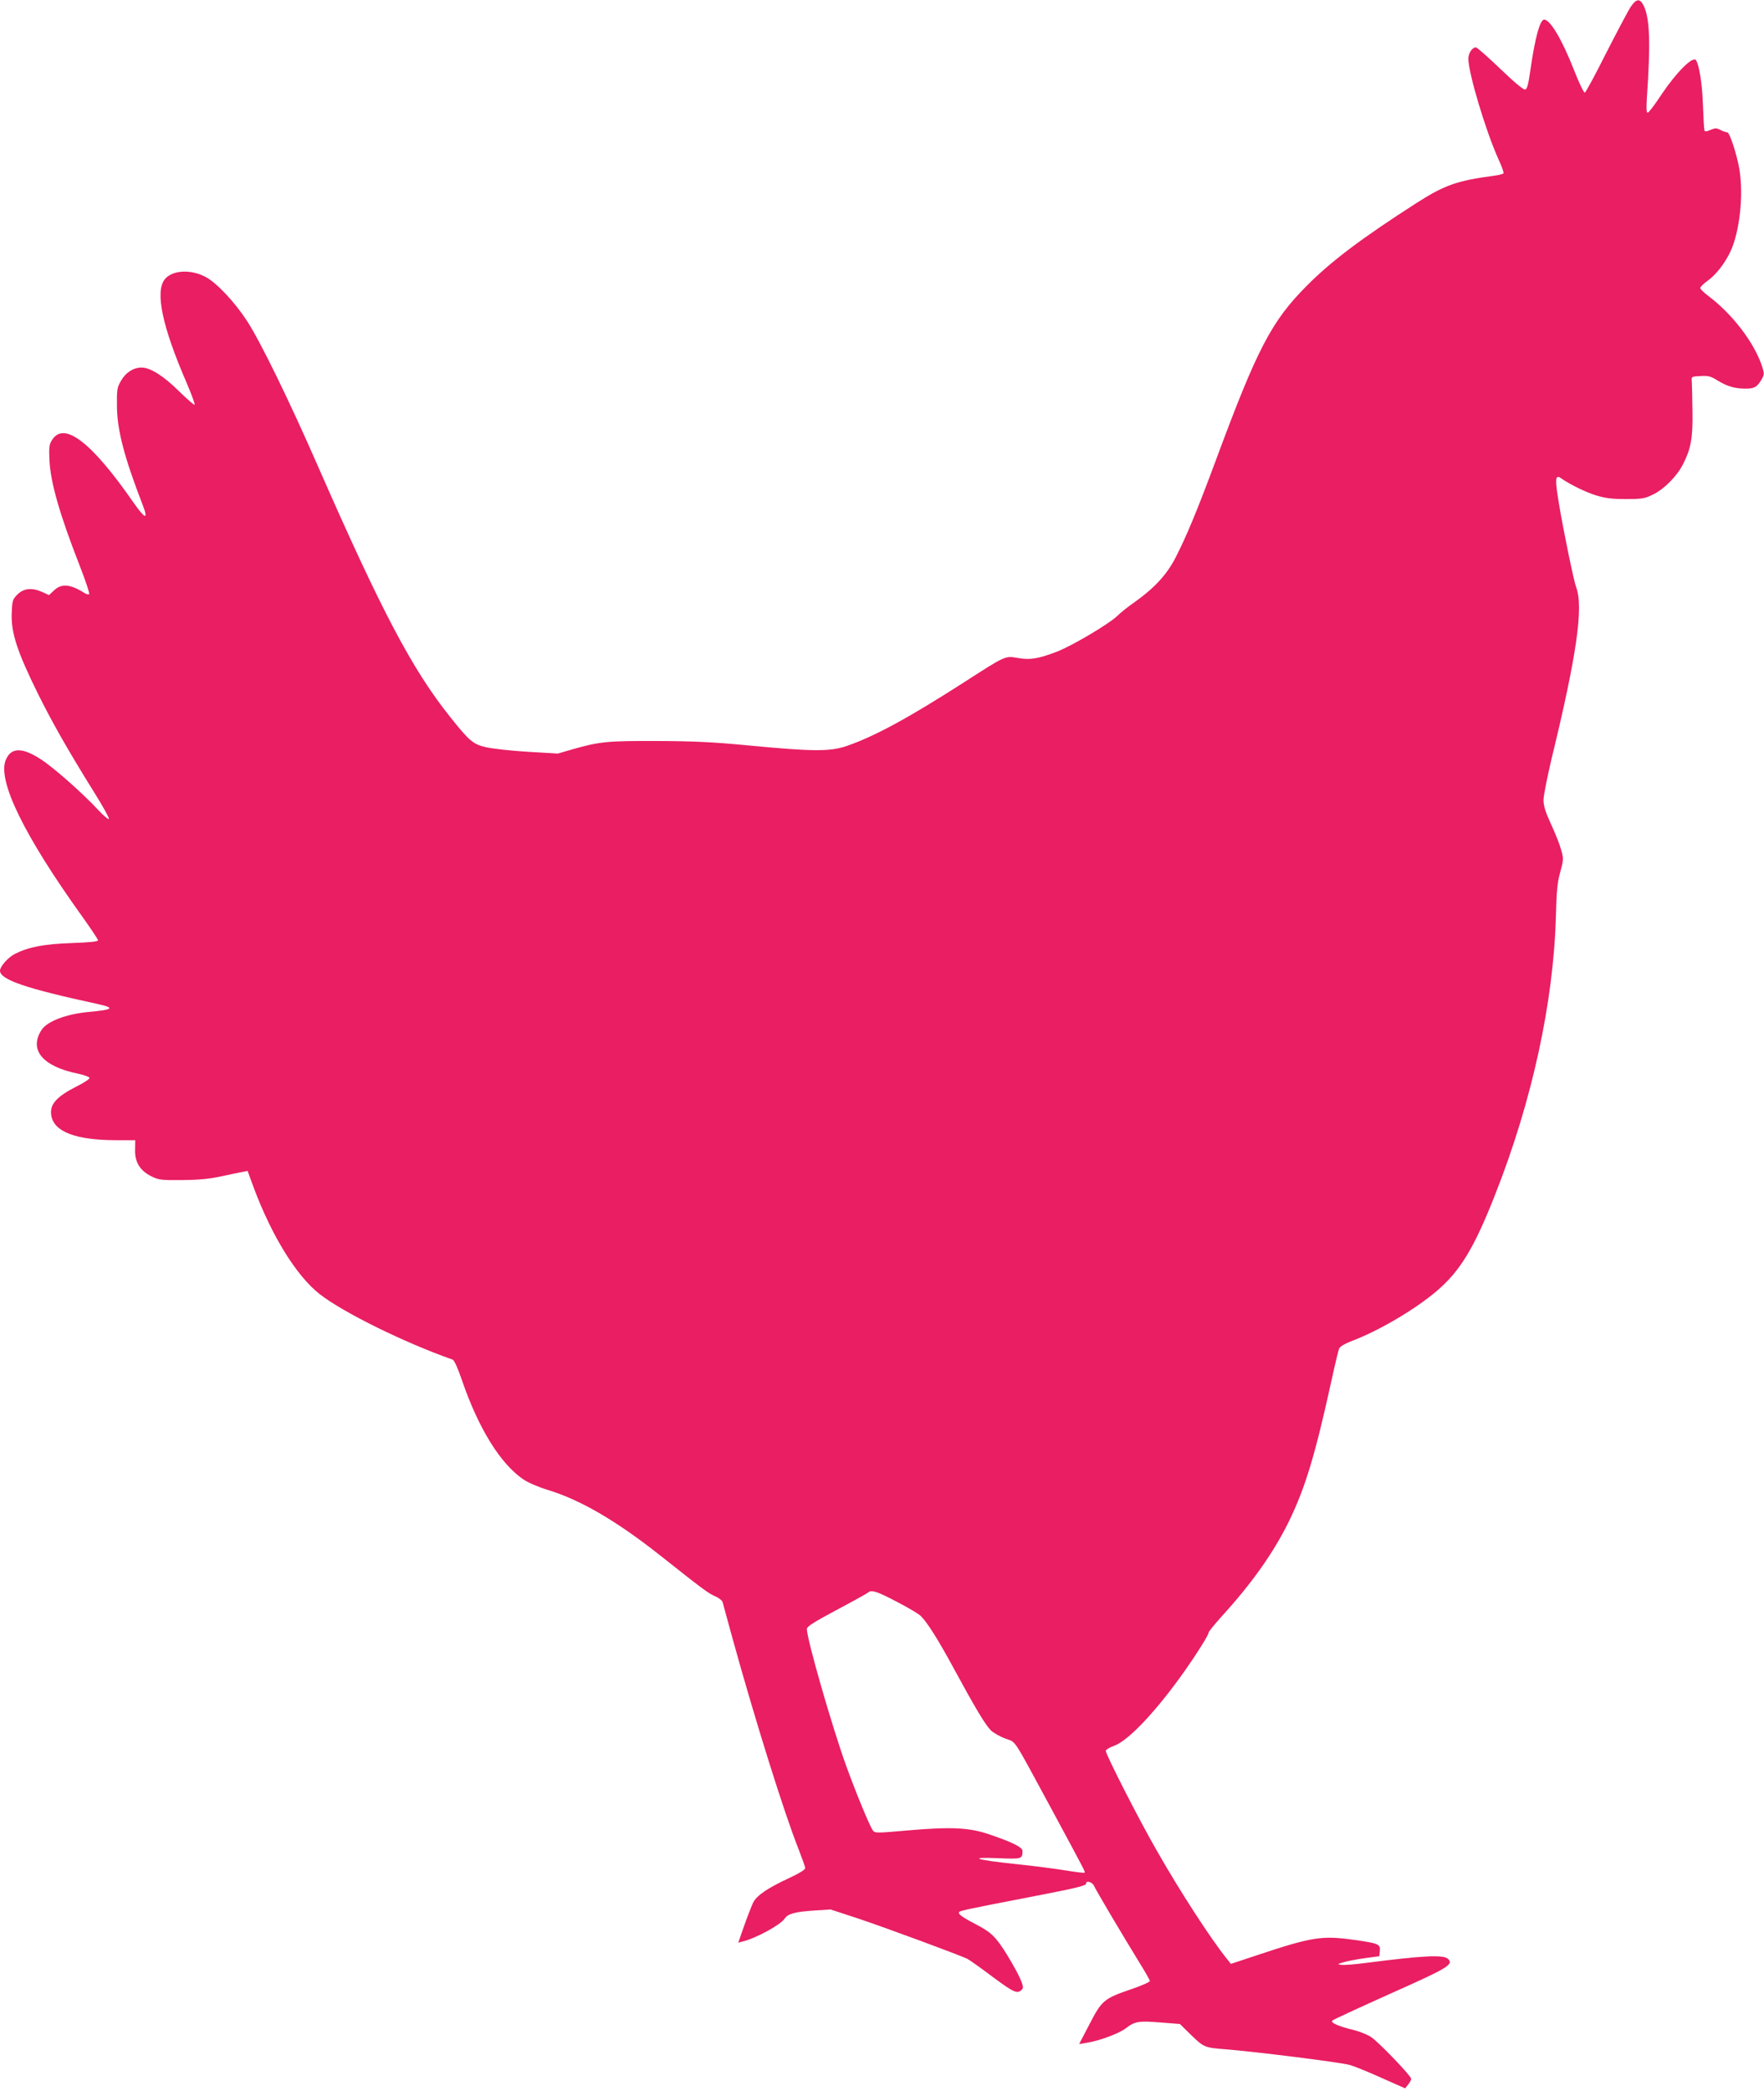 <?xml version="1.0" standalone="no"?>
<!DOCTYPE svg PUBLIC "-//W3C//DTD SVG 20010904//EN"
 "http://www.w3.org/TR/2001/REC-SVG-20010904/DTD/svg10.dtd">
<svg version="1.0" xmlns="http://www.w3.org/2000/svg"
 width="1080pt" height="1280pt" viewBox="0 0 1080 1280"
 preserveAspectRatio="xMidYMid meet">
<g transform="translate(0,1280) scale(0.1,-0.1)"
fill="#e91e63" stroke="none">
<path d="M9984 12758 c-16 -24 -83 -151 -150 -282 -66 -132 -125 -241 -131
-243 -6 -2 -36 61 -67 140 -72 184 -145 307 -182 307 -25 0 -55 -107 -83 -300
-14 -100 -21 -126 -34 -128 -10 -2 -68 46 -152 127 -75 72 -142 131 -149 131
-22 0 -46 -35 -46 -69 0 -89 107 -445 184 -615 20 -43 34 -82 31 -87 -3 -4
-27 -11 -53 -14 -232 -31 -306 -57 -480 -168 -336 -216 -520 -354 -672 -507
-216 -217 -304 -387 -555 -1065 -115 -310 -180 -466 -247 -597 -54 -106 -132
-190 -257 -278 -36 -25 -80 -60 -99 -79 -48 -48 -277 -184 -373 -221 -113 -43
-162 -51 -237 -38 -78 14 -74 16 -327 -147 -346 -222 -549 -332 -722 -392
-101 -34 -204 -34 -593 3 -228 22 -342 27 -570 28 -303 1 -350 -4 -515 -51
l-90 -26 -185 11 c-102 6 -216 19 -255 28 -78 18 -101 37 -218 184 -233 291
-422 650 -812 1540 -176 402 -352 762 -433 886 -74 114 -185 232 -252 268 -92
50 -209 43 -253 -16 -57 -77 -13 -288 132 -623 33 -77 57 -141 52 -143 -4 -1
-48 37 -98 86 -92 91 -173 142 -226 142 -49 0 -96 -29 -125 -79 -25 -43 -27
-53 -26 -156 1 -148 45 -315 158 -607 36 -94 15 -87 -59 19 -255 367 -423 496
-496 380 -18 -28 -20 -44 -16 -127 7 -136 63 -331 185 -643 36 -92 62 -170 58
-174 -4 -4 -17 -1 -29 7 -87 55 -141 59 -186 16 l-31 -29 -41 19 c-63 28 -114
23 -152 -15 -29 -29 -32 -37 -35 -110 -6 -121 32 -238 162 -501 90 -181 187
-350 338 -593 55 -87 97 -164 95 -170 -2 -6 -30 17 -63 52 -94 102 -273 260
-351 311 -117 77 -186 76 -218 -3 -51 -127 113 -462 468 -957 53 -74 97 -140
97 -146 0 -8 -51 -13 -162 -17 -170 -6 -263 -24 -348 -67 -41 -21 -90 -77 -90
-102 0 -55 158 -109 593 -203 115 -25 103 -36 -53 -50 -135 -13 -251 -57 -285
-109 -80 -122 5 -225 225 -269 35 -8 66 -19 68 -25 2 -6 -30 -28 -70 -48 -133
-67 -175 -114 -164 -182 16 -101 151 -152 403 -152 l111 0 -1 -59 c-2 -75 30
-127 100 -162 44 -22 59 -24 188 -23 104 1 166 7 240 23 55 12 114 24 130 27
l31 6 38 -104 c112 -298 261 -538 403 -650 147 -114 519 -297 814 -401 10 -3
32 -52 58 -128 101 -294 235 -510 375 -605 29 -20 94 -48 151 -65 199 -61 416
-187 686 -400 265 -210 295 -232 336 -250 22 -9 44 -26 47 -36 3 -10 30 -110
61 -223 135 -489 315 -1066 404 -1289 22 -57 41 -110 41 -117 0 -9 -39 -33
-93 -58 -136 -63 -203 -108 -226 -153 -10 -22 -35 -85 -55 -142 l-36 -103 27
7 c82 20 232 102 257 140 20 30 63 42 186 50 l95 6 165 -54 c165 -55 634 -228
674 -249 12 -6 81 -55 154 -110 135 -100 153 -107 182 -73 12 15 -17 80 -91
203 -70 114 -99 143 -194 192 -86 45 -113 65 -102 76 7 8 74 22 427 90 300 58
350 70 350 85 0 19 37 8 48 -15 13 -30 181 -312 273 -462 38 -61 69 -115 69
-121 0 -6 -50 -28 -111 -49 -170 -58 -183 -69 -258 -214 l-64 -123 41 7 c81
12 202 57 245 90 56 43 79 46 216 35 l115 -9 70 -69 c77 -74 82 -76 211 -86
176 -14 699 -79 760 -96 22 -6 107 -40 189 -77 l149 -66 18 23 c11 13 19 29
19 35 0 18 -196 222 -244 255 -22 15 -71 35 -107 44 -93 22 -145 45 -132 58 6
6 165 79 354 164 357 159 389 179 355 213 -27 27 -144 22 -502 -24 -67 -9
-134 -14 -150 -12 -28 4 -28 4 12 16 23 7 81 18 130 25 l89 12 3 33 c4 41 -8
46 -165 68 -190 26 -253 16 -578 -92 l-169 -56 -23 29 c-98 121 -289 415 -431
665 -107 185 -312 588 -312 610 0 7 23 21 51 31 89 32 261 215 437 465 75 107
142 214 142 229 0 5 34 47 76 94 190 208 320 393 414 583 100 205 160 401 260
856 22 102 44 194 49 205 5 12 34 29 72 44 169 63 389 193 523 306 146 124
231 264 361 595 225 570 357 1176 371 1705 4 152 9 206 27 268 20 75 20 81 5
135 -8 31 -36 102 -62 157 -34 74 -46 112 -46 148 0 26 23 140 50 255 153 628
196 926 150 1047 -14 36 -78 346 -105 509 -26 155 -24 184 13 158 56 -39 147
-83 212 -104 59 -18 98 -23 185 -23 100 0 115 3 166 28 67 32 147 113 183 185
49 96 61 162 58 327 -1 83 -3 164 -4 180 -3 30 -3 30 53 33 48 3 63 -1 106
-28 57 -35 107 -50 173 -49 51 0 68 10 95 56 17 29 17 36 5 75 -46 146 -181
324 -333 438 -25 19 -47 40 -47 47 0 6 19 26 43 43 54 38 108 109 143 183 55
122 79 338 54 497 -15 91 -60 230 -75 230 -7 0 -25 6 -41 14 -24 13 -32 13
-61 1 -26 -11 -35 -12 -38 -2 -2 7 -6 77 -9 157 -4 125 -22 239 -42 271 -18
29 -119 -72 -210 -207 -41 -63 -80 -114 -86 -114 -8 0 -9 29 -5 93 23 332 18
483 -19 561 -23 47 -45 46 -80 -6z m-4494 -9763 c68 -35 134 -74 147 -87 38
-36 109 -148 206 -328 128 -236 191 -341 224 -373 16 -15 56 -38 89 -50 68
-26 37 21 285 -437 207 -384 204 -378 199 -384 -3 -2 -55 4 -115 14 -61 10
-198 28 -306 39 -247 26 -300 44 -108 36 146 -6 149 -5 149 45 0 22 -65 54
-204 101 -122 42 -235 47 -498 24 -193 -17 -202 -17 -214 0 -19 26 -99 219
-161 389 -87 239 -243 782 -243 844 0 15 42 42 183 117 100 53 186 101 192
106 19 19 56 7 175 -56z"/>
</g>
</svg>
